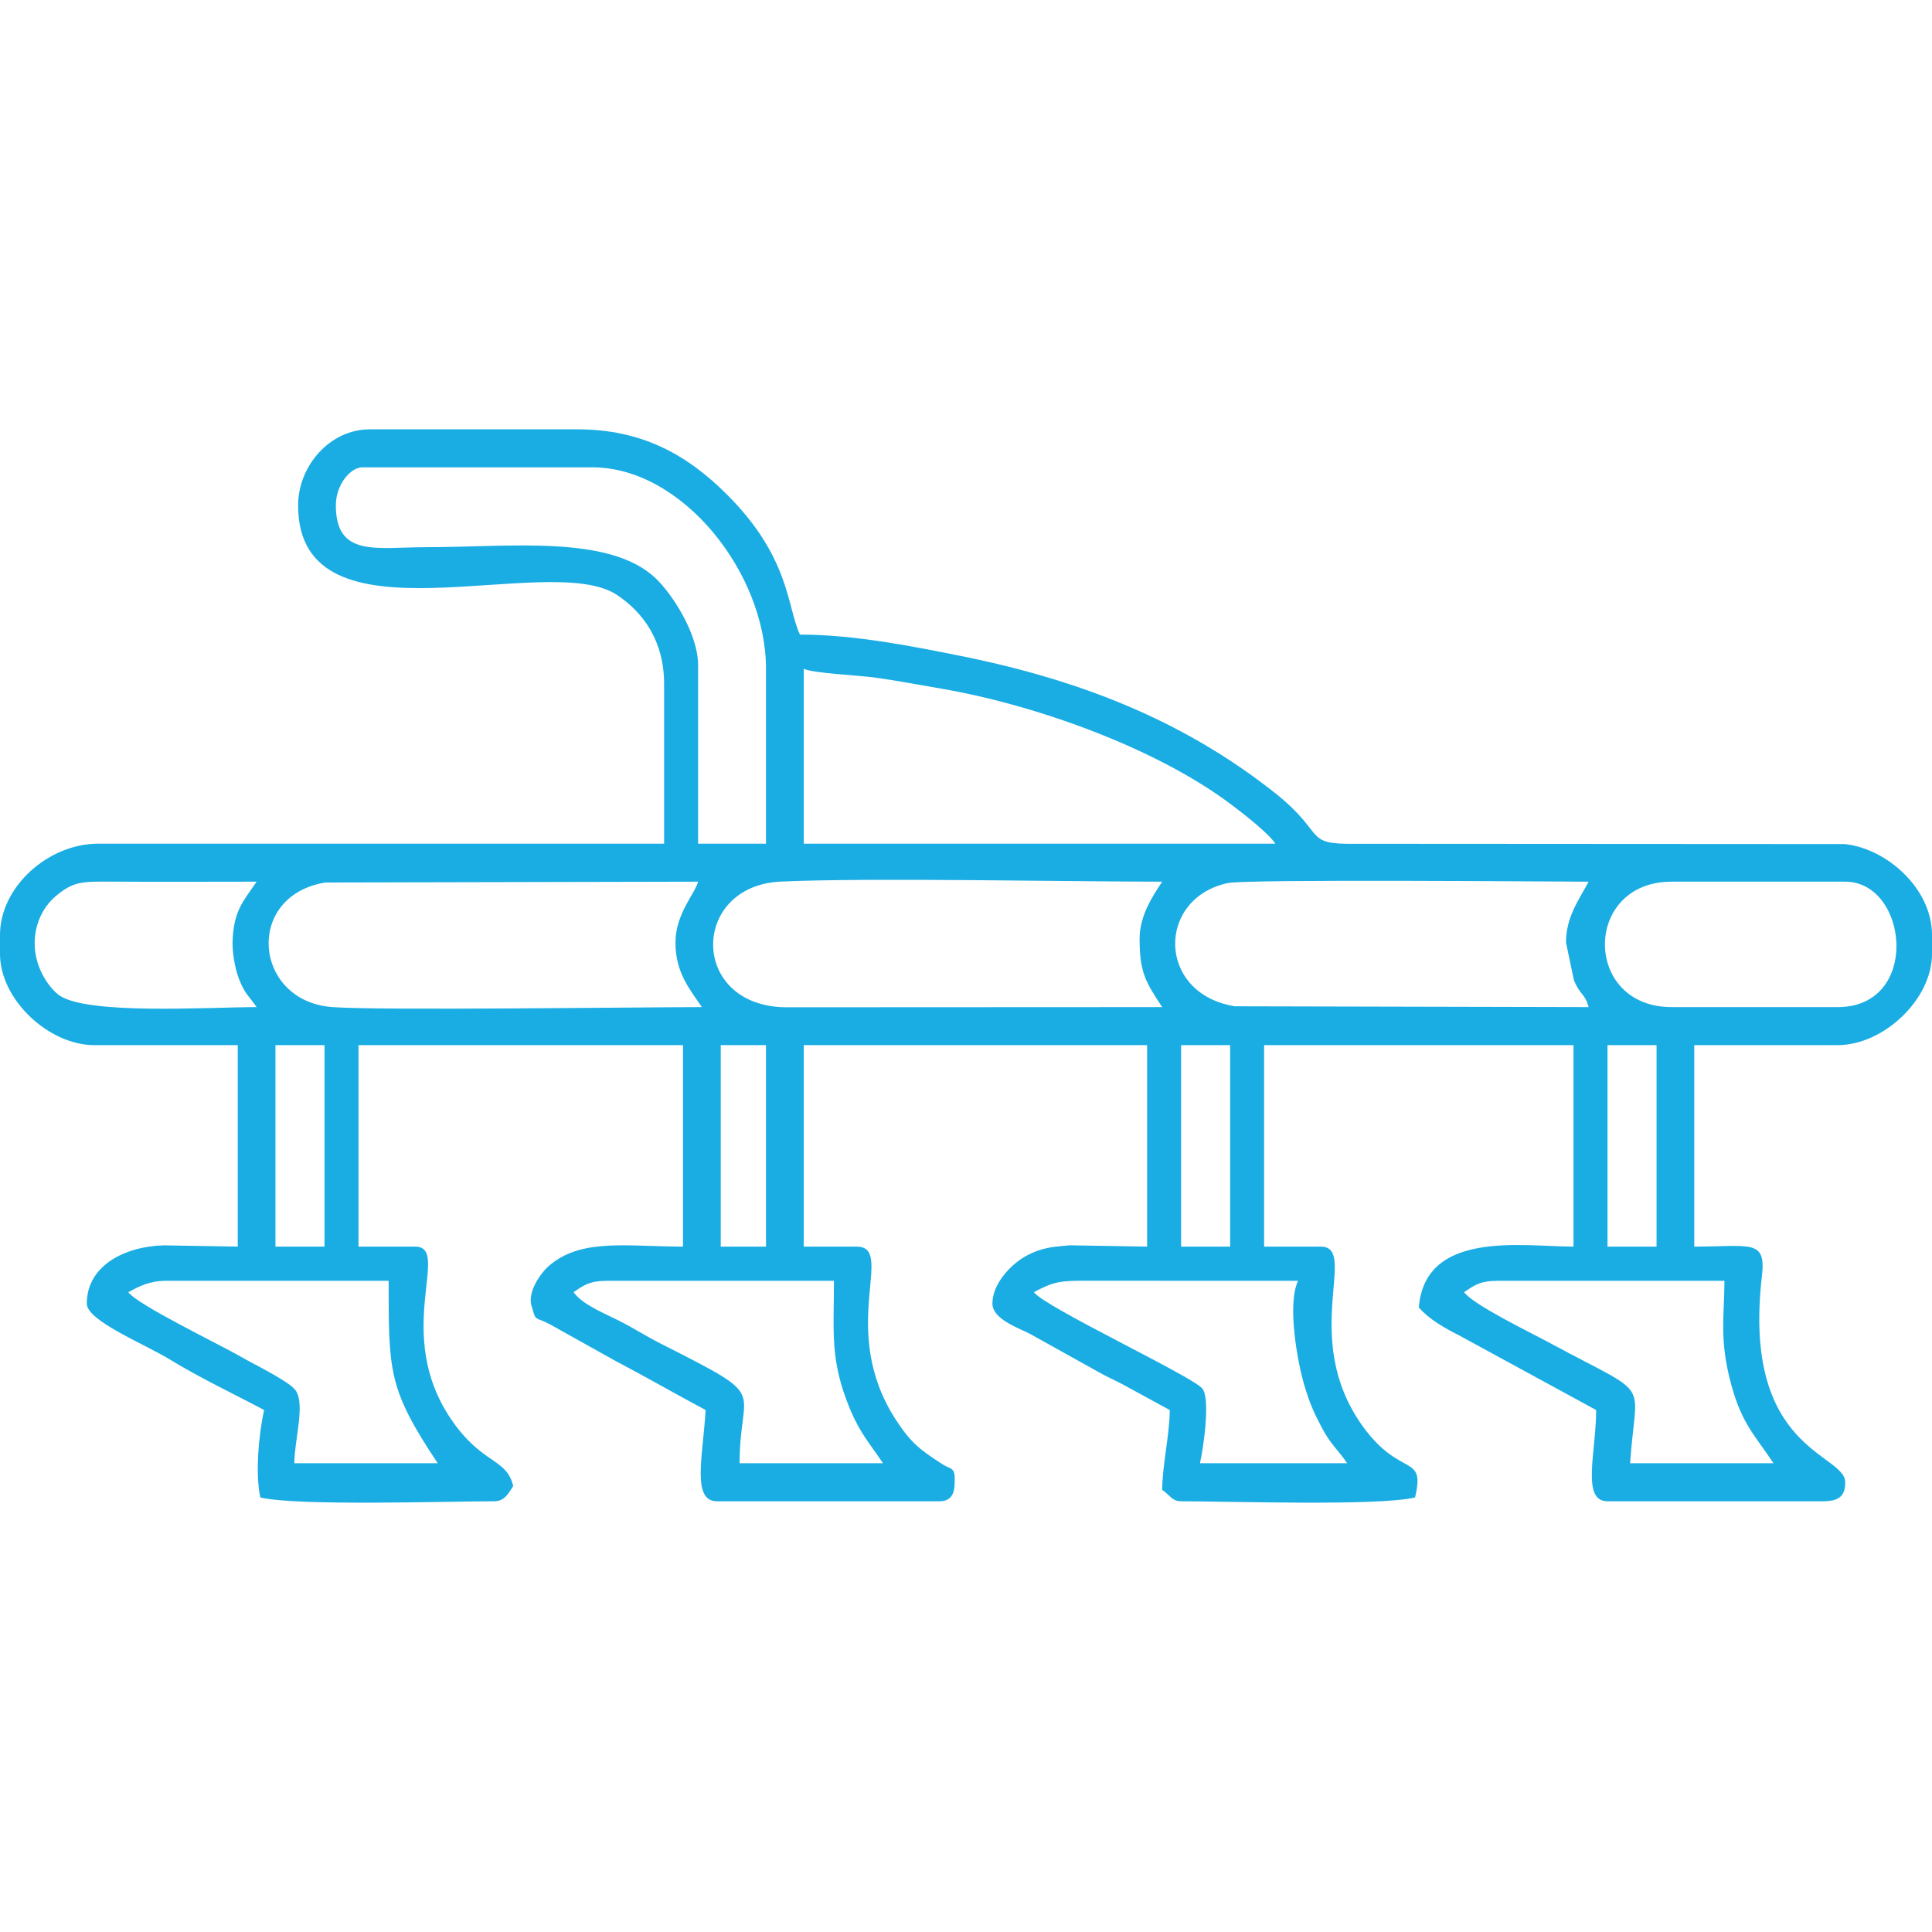 <svg width="54" height="54" viewBox="0 0 54 54" fill="none" xmlns="http://www.w3.org/2000/svg">
<path fill-rule="evenodd" clip-rule="evenodd" d="M40.922 36.117C41.216 35.919 41.367 35.799 41.871 35.799H48.199C48.199 36.752 48.045 37.435 48.386 38.691C48.687 39.8 49.045 40.109 49.57 40.898H45.562C45.726 38.455 46.238 39.115 43.313 37.533C42.777 37.243 41.179 36.471 40.922 36.117ZM16.031 36.117C16.325 35.919 16.476 35.799 16.98 35.799H23.309C23.309 37.263 23.191 38.011 23.758 39.383C24.041 40.065 24.326 40.367 24.68 40.898H20.672C20.672 38.686 21.583 39.135 18.494 37.568C18.006 37.321 17.732 37.13 17.263 36.895C16.828 36.677 16.28 36.459 16.031 36.117ZM3.586 36.117C3.889 35.956 4.175 35.799 4.641 35.799H10.863C10.863 38.351 10.852 38.819 12.234 40.898H8.227C8.227 40.257 8.541 39.241 8.258 38.855C8.072 38.602 7.071 38.119 6.745 37.928C6.183 37.599 3.848 36.477 3.586 36.117ZM37.652 40.898H33.539C33.637 40.475 33.834 39.108 33.609 38.814C33.352 38.478 29.206 36.54 28.898 36.117C29.463 35.817 29.618 35.791 30.479 35.797L36.281 35.799C35.966 36.461 36.272 38.097 36.453 38.707C36.601 39.21 36.724 39.486 36.948 39.908C37.203 40.389 37.407 40.529 37.652 40.898ZM44.93 29.212H46.301V34.843H44.93V29.212ZM33.012 29.212H34.383V34.843H33.012V29.212ZM20.145 29.212H21.41V34.843H20.145V29.212ZM7.699 29.212H9.07V34.843H7.699V29.212ZM51.363 28.149H46.723C44.237 28.149 44.237 24.643 46.723 24.643H51.574C53.34 24.643 53.697 28.149 51.363 28.149ZM18.879 26.343C18.879 27.201 19.293 27.662 19.617 28.149C17.918 28.149 10.6 28.248 9.282 28.148C7.085 27.981 6.824 25.038 9.093 24.666L19.512 24.643C19.423 24.979 18.879 25.549 18.879 26.343ZM43.77 26.343L43.991 27.395C44.166 27.825 44.3 27.764 44.402 28.149L34.511 28.126C32.324 27.767 32.326 25.108 34.316 24.682C34.849 24.568 43.434 24.643 44.402 24.643C44.15 25.123 43.77 25.615 43.77 26.343ZM31.852 26.237C31.852 27.158 32.006 27.429 32.484 28.149L21.933 28.154C19.265 28.097 19.301 24.753 21.829 24.64C24.324 24.528 29.773 24.643 32.484 24.643C32.221 25.039 31.852 25.589 31.852 26.237ZM7.172 28.149C5.822 28.149 2.343 28.381 1.62 27.792C1.455 27.659 1.302 27.453 1.199 27.26C0.752 26.418 1.002 25.512 1.56 25.046C2.058 24.63 2.286 24.637 3.163 24.642C4.498 24.651 5.836 24.643 7.172 24.643C6.821 25.172 6.518 25.437 6.5 26.357C6.496 26.604 6.558 27.049 6.682 27.367C6.851 27.8 6.967 27.842 7.172 28.149ZM22.465 18.693C22.718 18.816 23.987 18.875 24.439 18.936C25.006 19.012 25.684 19.14 26.338 19.253C28.93 19.701 32.295 20.894 34.414 22.487C34.747 22.737 35.454 23.288 35.648 23.581H22.465V18.693ZM9.387 14.125C9.387 13.546 9.798 13.062 10.125 13.062H16.559C19.071 13.062 21.41 16.018 21.41 18.693V23.581H19.512V18.587C19.512 17.722 18.797 16.612 18.329 16.166C17.039 14.935 14.242 15.294 11.918 15.294C10.527 15.294 9.387 15.586 9.387 14.125ZM8.332 14.125C8.332 18.218 15.322 15.356 17.24 16.626C17.989 17.122 18.562 17.925 18.562 19.118V23.581H2.742C1.352 23.581 0 24.785 0 26.131V26.662C0 27.941 1.363 29.212 2.637 29.212H6.645V34.843L4.583 34.808C3.493 34.834 2.426 35.372 2.426 36.436C2.426 36.919 4.027 37.556 4.766 38.009C5.595 38.517 6.528 38.955 7.383 39.411C7.23 40.073 7.131 41.22 7.277 41.855C8.321 42.1 12.454 41.961 13.816 41.961C14.114 41.961 14.223 41.717 14.344 41.536C14.16 40.743 13.481 40.949 12.61 39.67C10.963 37.253 12.633 34.843 11.602 34.843H10.02V29.212H19.09V34.843C17.534 34.843 16.276 34.606 15.377 35.352C15.086 35.592 14.713 36.159 14.871 36.542C14.979 36.951 14.955 36.796 15.358 37.008L17.19 38.031C18.055 38.485 18.877 38.96 19.723 39.411C19.644 40.713 19.329 41.961 20.039 41.961H26.262C26.7 41.961 26.684 41.567 26.684 41.323C26.684 41.004 26.556 41.066 26.34 40.925C25.728 40.525 25.478 40.356 25.041 39.685C23.392 37.149 25.054 34.843 23.941 34.843H22.465V29.212H32.062V34.843L29.894 34.807C29.882 34.807 29.478 34.846 29.443 34.852C29.141 34.899 28.911 34.973 28.648 35.122C28.256 35.345 27.738 35.878 27.738 36.436C27.738 36.871 28.474 37.118 28.794 37.285L30.696 38.344C30.934 38.483 31.126 38.557 31.395 38.702L32.695 39.411C32.695 40.072 32.484 40.981 32.484 41.642C32.702 41.789 32.758 41.961 33.012 41.961C34.374 41.961 38.507 42.1 39.551 41.855C39.85 40.596 39.139 41.341 38.071 39.839C36.321 37.377 37.99 34.843 36.914 34.843H35.332V29.212H43.98V34.843C42.564 34.843 39.836 34.366 39.656 36.542C39.941 36.872 40.361 37.111 40.78 37.323L44.613 39.411C44.613 40.588 44.188 41.961 44.93 41.961H50.941C51.422 41.961 51.574 41.803 51.574 41.43C51.574 40.613 48.679 40.559 49.246 35.669C49.367 34.626 48.937 34.843 47.355 34.843V29.212H51.363C52.638 29.212 54 27.941 54 26.662V26.131C54 24.837 52.738 23.717 51.563 23.592L37.86 23.584C36.401 23.602 37.1 23.315 35.604 22.138C33.026 20.107 30.129 18.991 26.834 18.33C25.493 18.061 23.864 17.737 22.359 17.737C21.995 16.973 22.094 15.6 20.329 13.832C19.193 12.694 17.928 12 16.137 12H10.336C9.207 12 8.332 13.036 8.332 14.125Z" fill="#1AADE3"/>
</svg>
